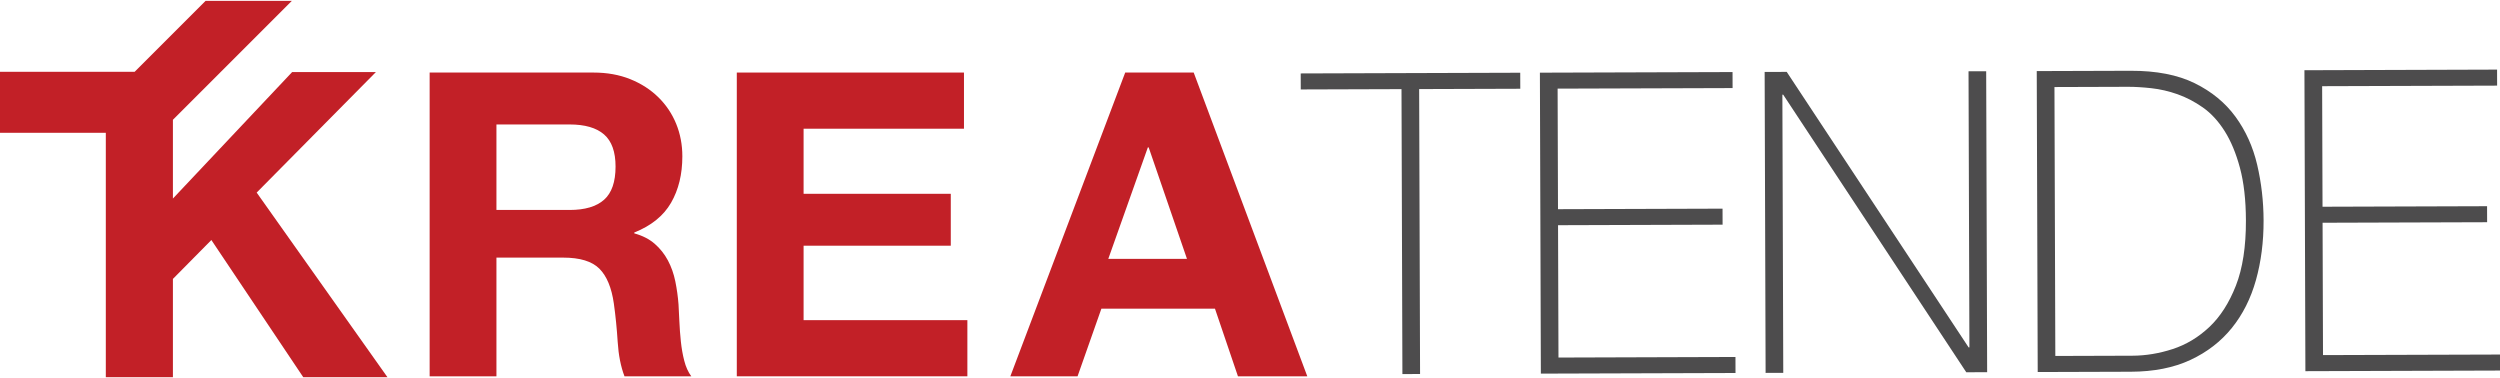 <?xml version="1.0" encoding="UTF-8" standalone="no"?>
<!DOCTYPE svg PUBLIC "-//W3C//DTD SVG 1.1//EN" "http://www.w3.org/Graphics/SVG/1.1/DTD/svg11.dtd">
<svg width="100%" height="100%" viewBox="0 0 2375 359" version="1.1" xmlns="http://www.w3.org/2000/svg" xmlns:xlink="http://www.w3.org/1999/xlink" xml:space="preserve" xmlns:serif="http://www.serif.com/" style="fill-rule:evenodd;clip-rule:evenodd;stroke-linejoin:round;stroke-miterlimit:2;">
    <g transform="matrix(4.167,0,0,4.167,0,0)">
        <path d="M296.55,20.394L296.538,16.742L346.586,16.582L346.598,20.234L323.541,20.308L323.749,85.267L319.723,85.28L319.516,20.32L296.55,20.394Z" style="fill:rgb(77,76,77);fill-rule:nonzero;"/>
        <path d="M351.069,16.568L394.988,16.428L394.999,20.079L355.107,20.207L355.195,47.69L392.708,47.569L392.72,51.22L355.206,51.341L355.304,81.515L395.654,81.385L395.664,85.037L351.288,85.179L351.069,16.568Z" style="fill:rgb(77,76,77);fill-rule:nonzero;"/>
        <path d="M402.307,16.404L407.339,16.388L448.806,79.198L448.989,79.197L448.788,16.255L452.814,16.242L453.033,84.853L448.275,84.869L406.532,21.579L406.349,21.58L406.552,85.002L402.526,85.015L402.307,16.404Z" style="fill:rgb(77,76,77);fill-rule:nonzero;"/>
        <path d="M486.142,81.096C489.191,81.086 492.256,80.581 495.333,79.577C498.409,78.575 501.195,76.9 503.689,74.553C506.182,72.208 508.201,69.061 509.744,65.116C511.287,61.172 512.047,56.22 512.029,50.262C512.013,45.587 511.558,41.585 510.664,38.255C509.768,34.927 508.6,32.129 507.16,29.858C505.718,27.589 504.066,25.8 502.202,24.492C500.336,23.186 498.412,22.183 496.428,21.484C494.443,20.786 492.458,20.328 490.476,20.11C488.493,19.892 486.708,19.785 485.122,19.79L468.379,19.844L468.576,81.152L486.142,81.096ZM464.341,16.205L485.751,16.137C491.607,16.118 496.474,17.064 500.354,18.972C504.233,20.882 507.337,23.436 509.665,26.631C511.993,29.827 513.636,33.474 514.596,37.569C515.554,41.667 516.041,45.894 516.055,50.249C516.07,55.118 515.49,59.654 514.314,63.853C513.138,68.053 511.304,71.694 508.813,74.777C506.321,77.861 503.173,80.289 499.367,82.062C495.56,83.838 491.033,84.732 485.787,84.749L464.561,84.816L464.341,16.205Z" style="fill:rgb(77,76,77);fill-rule:nonzero;"/>
        <path d="M525.369,16.01L569.287,15.869L569.298,19.521L529.407,19.648L529.494,47.131L567.007,47.011L567.019,50.662L529.506,50.782L529.603,80.956L569.952,80.828L569.963,84.479L525.588,84.621L525.369,16.01Z" style="fill:rgb(77,76,77);fill-rule:nonzero;"/>
        <path d="M129.86,47.868C133.353,47.868 135.971,47.092 137.717,45.541C139.463,43.989 140.336,41.467 140.336,37.975C140.336,34.614 139.463,32.173 137.717,30.653C135.971,29.134 133.353,28.374 129.86,28.374L113.179,28.374L113.179,47.868L129.86,47.868ZM135.292,16.541C138.396,16.541 141.192,17.043 143.682,18.045C146.17,19.048 148.304,20.421 150.083,22.166C151.861,23.912 153.219,25.934 154.156,28.228C155.093,30.524 155.563,32.998 155.563,35.648C155.563,39.721 154.706,43.246 152.992,46.22C151.279,49.195 148.483,51.457 144.603,53.009L144.603,53.203C146.478,53.721 148.03,54.512 149.258,55.579C150.486,56.646 151.489,57.907 152.266,59.362C153.041,60.816 153.607,62.417 153.963,64.163C154.317,65.909 154.56,67.655 154.69,69.4C154.754,70.5 154.819,71.793 154.884,73.279C154.948,74.768 155.061,76.286 155.223,77.838C155.384,79.39 155.643,80.862 156,82.251C156.354,83.642 156.888,84.821 157.6,85.791L142.373,85.791C141.531,83.594 141.014,80.975 140.821,77.935C140.627,74.897 140.336,71.987 139.947,69.206C139.43,65.586 138.331,62.935 136.65,61.253C134.968,59.572 132.22,58.731 128.406,58.731L113.179,58.731L113.179,85.791L97.951,85.791L97.951,16.541L135.292,16.541Z" style="fill:rgb(194,32,39);fill-rule:nonzero;"/>
        <path d="M219.768,16.541L219.768,29.344L183.203,29.344L183.203,44.183L216.761,44.183L216.761,56.016L183.203,56.016L183.203,72.989L220.544,72.989L220.544,85.791L167.976,85.791L167.976,16.541L219.768,16.541Z" style="fill:rgb(194,32,39);fill-rule:nonzero;"/>
        <path d="M270.609,59.023L261.88,33.611L261.686,33.611L252.666,59.023L270.609,59.023ZM272.142,16.541L298.038,85.791L282.229,85.791L276.991,70.37L251.096,70.37L245.664,85.791L230.34,85.791L256.527,16.541L272.142,16.541Z" style="fill:rgb(194,32,39);fill-rule:nonzero;"/>
        <path d="M88.337,86L69.141,86L48.188,54.721L39.42,63.588L39.42,86L24.123,86L24.123,30.274L0,30.274L0,16.369L30.697,16.369L46.866,0.2L66.53,0.2L39.42,27.308L39.42,45.267L66.607,16.424L85.705,16.424L58.518,43.905L88.337,86Z" style="fill:rgb(194,32,39);fill-rule:nonzero;"/>
    </g>
</svg>
